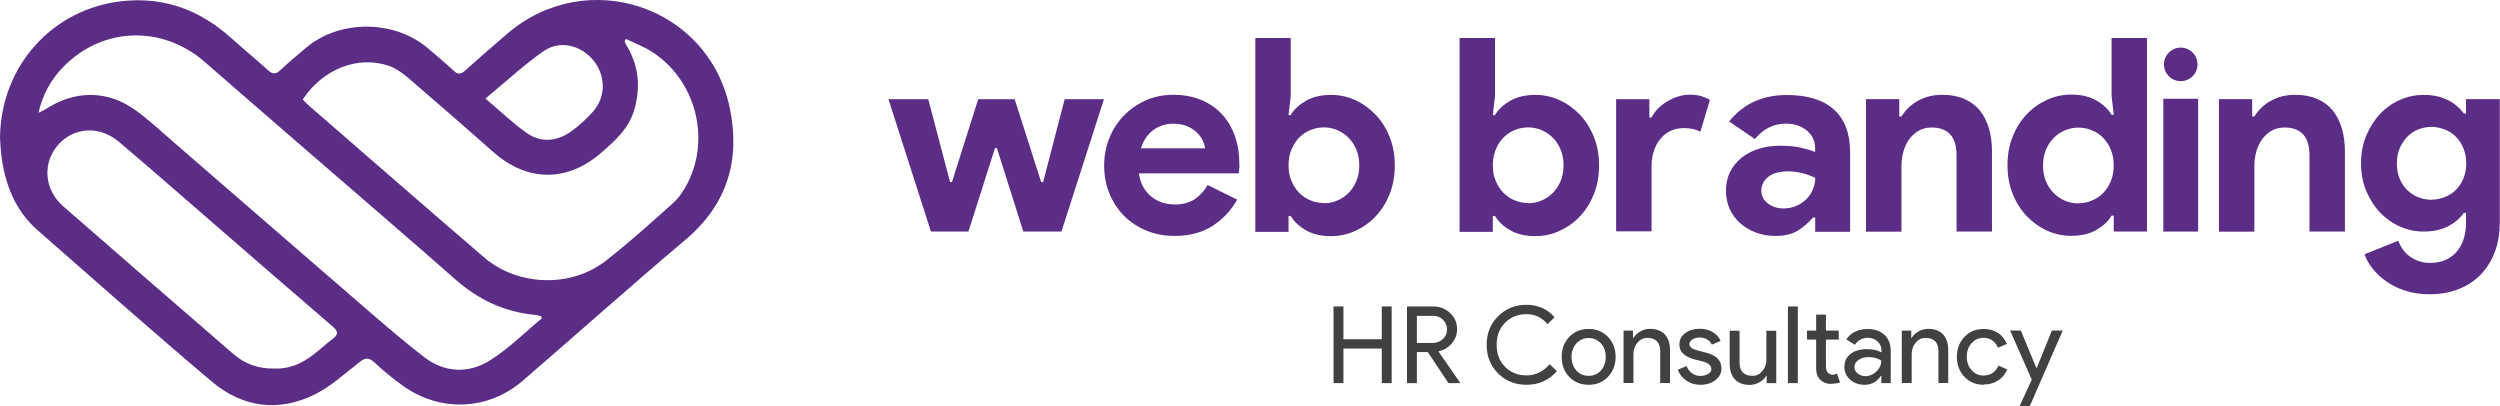 <svg xmlns="http://www.w3.org/2000/svg" id="a" width="240" height="39" viewBox="0 0 240 39"><path d="M0,13.37C0,6.35,5.06.79,11.83.1c4.03-.41,7.45.91,10.42,3.6,1.14,1.03,2.33,1.99,3.47,3.03.44.4.74.44,1.19.01.79-.75,1.63-1.44,2.46-2.15,3.24-2.74,8.53-2.7,11.74.07.82.71,1.67,1.4,2.46,2.14.4.38.68.33,1.06-.01,1.36-1.21,2.72-2.4,4.1-3.58,7.61-6.49,19.25-2.66,21.32,7.12,1.05,4.97-.2,9.28-4.25,12.69-5.27,4.44-10.4,9.04-15.63,13.54-3.32,2.85-7.9,3.03-11.47.49-.98-.69-1.9-1.47-2.78-2.28-.53-.48-.88-.43-1.42,0-1.38,1.08-2.7,2.3-4.25,3.08-3.51,1.75-6.97,1.27-9.93-1.23-5.63-4.75-11.14-9.64-16.69-14.5-2.15-1.88-3.13-4.36-3.49-7.13-.08-.61-.1-1.22-.13-1.62M29.07,9.55c.14.15.28.32.44.46,5.65,4.9,11.28,9.82,16.95,14.69,3.21,2.76,8.3,2.96,11.65.37,2.27-1.76,4.4-3.69,6.54-5.61.58-.53,1.04-1.25,1.4-1.96,2.2-4.4.62-9.98-3.55-12.58-.75-.47-1.6-.79-2.41-1.18-.04.07-.09.15-.13.22.07.15.12.3.21.44,1.15,1.9,1.33,3.92.75,6.04-.51,1.86-1.86,3.07-3.24,4.26-3.26,2.8-7.06,2.76-10.29-.08-2.68-2.36-5.36-4.71-8.08-7.04-.58-.5-1.24-1-1.95-1.25-2.98-1.04-6.36.29-8.29,3.21M52.02,30.56l-.1-.22c-.22-.04-.43-.1-.65-.12-2.94-.29-5.45-1.52-7.64-3.47-1.82-1.61-3.65-3.2-5.49-4.79-6.16-5.34-12.34-10.65-18.48-16.01-4.07-3.55-9.82-3.39-13.59.48-1.16,1.19-1.96,2.6-2.38,4.4.34-.17.54-.25.71-.36,2.78-1.82,5.94-1.83,8.61.11,1.31.95,2.5,2.06,3.72,3.12,5.7,4.93,11.38,9.88,17.09,14.8,2.28,1.97,4.54,3.97,6.93,5.8,1.95,1.5,4.26,1.58,6.3.29,1.8-1.13,3.33-2.68,4.98-4.04M26.32,35.38c1.31.07,2.52-.41,3.6-1.21.7-.51,1.32-1.12,2.01-1.63.6-.45.53-.74-.01-1.21-3.81-3.27-7.6-6.57-11.39-9.85-3.04-2.63-6.05-5.28-9.12-7.87-1.88-1.59-4.36-1.4-5.85.32-1.5,1.73-1.32,4.27.48,5.85,5.44,4.75,10.9,9.48,16.37,14.21,1.1.95,2.39,1.42,3.91,1.39M46.6,9.46c1.46,1.23,2.66,2.4,4.02,3.34,1.3.9,2.79.78,4.09-.1.82-.56,1.57-1.26,2.23-2,1.25-1.42,1.21-3.46.02-4.91-1.21-1.47-3.22-1.97-4.79-.87-1.9,1.33-3.62,2.93-5.57,4.54" fill="#5b2d86" stroke-width="0"></path><polygon points="85.29 9.52 89.11 9.52 91.21 17.48 91.39 17.48 93.91 9.52 97.41 9.52 99.95 17.48 100.14 17.48 102.21 9.52 105.98 9.52 101.9 22.23 98.24 22.23 95.7 14.21 95.52 14.21 92.97 22.23 89.37 22.23 85.29 9.52" fill="#5b2d86" stroke-width="0"></polygon><path d="M118.77,19.17c-.59,1.04-1.38,1.88-2.37,2.52-1,.64-2.21.96-3.65.96-.97,0-1.86-.17-2.69-.51-.82-.34-1.54-.81-2.14-1.41-.61-.61-1.08-1.32-1.41-2.14-.34-.82-.51-1.72-.51-2.71,0-.92.16-1.79.49-2.61s.79-1.54,1.38-2.15c.59-.61,1.28-1.1,2.09-1.47.8-.36,1.69-.55,2.66-.55,1.02,0,1.93.17,2.73.51.8.34,1.46.8,2,1.4.54.6.94,1.3,1.22,2.11.28.81.41,1.7.41,2.65v.31c-.02.1-.03.2-.03.28-.02.09-.03.18-.03.28h-9.58c.07.52.21.97.43,1.34.22.37.48.68.8.93.32.25.67.43,1.05.55.38.11.77.17,1.17.17.78,0,1.42-.18,1.93-.53.51-.35.91-.8,1.21-1.34l2.83,1.4ZM115.68,14.24c-.02-.23-.09-.48-.22-.75-.13-.28-.32-.54-.57-.78-.25-.24-.56-.44-.93-.6-.37-.16-.82-.23-1.34-.23-.73,0-1.37.21-1.92.62-.55.42-.94.99-1.17,1.74h6.15Z" fill="#5b2d86" stroke-width="0"></path><path d="M120.51,3.65h3.4v5.58l-.21,1.82h.21c.31-.54.8-.99,1.45-1.37.66-.38,1.47-.57,2.44-.57.81,0,1.59.17,2.32.51.74.34,1.38.81,1.95,1.4.56.6,1.01,1.31,1.34,2.14.33.83.49,1.74.49,2.73s-.16,1.89-.49,2.73c-.33.83-.77,1.54-1.34,2.14-.56.6-1.21,1.06-1.95,1.4-.74.34-1.51.51-2.32.51-.97,0-1.78-.19-2.44-.57-.66-.38-1.14-.84-1.45-1.37h-.21v1.53h-3.19V3.65ZM127.1,19.51c.45,0,.88-.09,1.28-.26.41-.17.77-.42,1.08-.73.31-.31.56-.69.75-1.14.19-.45.28-.95.28-1.51s-.09-1.05-.28-1.51c-.19-.45-.44-.83-.75-1.14-.31-.31-.67-.55-1.08-.73-.41-.17-.84-.26-1.28-.26s-.88.08-1.28.25c-.41.16-.77.4-1.08.71-.31.31-.56.69-.75,1.14-.19.45-.29.96-.29,1.53s.09,1.08.29,1.53c.19.45.44.83.75,1.14.31.31.67.55,1.08.71.41.17.83.25,1.28.25" fill="#5b2d86" stroke-width="0"></path><path d="M140.12,3.65h3.4v5.58l-.21,1.82h.21c.31-.54.8-.99,1.45-1.37.66-.38,1.47-.57,2.44-.57.81,0,1.59.17,2.32.51.74.34,1.38.81,1.95,1.4.56.6,1.01,1.31,1.34,2.14.33.83.49,1.74.49,2.73s-.16,1.89-.49,2.73c-.33.83-.77,1.54-1.34,2.14-.56.6-1.21,1.06-1.95,1.4-.74.34-1.51.51-2.32.51-.97,0-1.78-.19-2.44-.57-.66-.38-1.14-.84-1.45-1.37h-.21v1.53h-3.19V3.65ZM146.71,19.51c.45,0,.88-.09,1.28-.26.41-.17.77-.42,1.08-.73.31-.31.56-.69.75-1.14.19-.45.28-.95.28-1.51s-.09-1.05-.28-1.51c-.19-.45-.44-.83-.75-1.14-.31-.31-.67-.55-1.08-.73-.41-.17-.84-.26-1.28-.26s-.88.08-1.28.25c-.41.16-.77.4-1.08.71-.31.31-.56.69-.75,1.14-.19.45-.29.96-.29,1.53s.09,1.08.29,1.53c.19.45.44.83.75,1.14.31.31.67.55,1.08.71.41.17.83.25,1.28.25" fill="#5b2d86" stroke-width="0"></path><path d="M155.15,9.52h3.19v1.76h.21c.16-.31.36-.6.62-.86.26-.26.55-.49.87-.68.32-.19.67-.35,1.04-.47.37-.12.74-.18,1.1-.18.45,0,.83.05,1.15.14.32.1.59.22.82.37l-.91,3.04c-.21-.1-.44-.19-.69-.25-.25-.06-.56-.09-.92-.09-.47,0-.89.09-1.27.27-.38.18-.7.44-.97.77-.27.33-.48.72-.62,1.16-.15.44-.22.93-.22,1.45v6.26h-3.4v-12.72Z" fill="#5b2d86" stroke-width="0"></path><path d="M174.25,20.88h-.21c-.4.48-.88.9-1.44,1.25-.56.35-1.28.52-2.17.52-.66,0-1.28-.11-1.85-.32-.58-.22-1.09-.51-1.52-.9-.43-.38-.77-.84-1.01-1.37-.24-.54-.36-1.12-.36-1.76s.13-1.25.39-1.78c.26-.53.62-.98,1.09-1.36.47-.38,1.02-.67,1.65-.87.63-.2,1.32-.3,2.06-.3.83,0,1.51.06,2.05.2.54.13.98.26,1.32.4v-.39c0-.67-.27-1.23-.8-1.67-.54-.44-1.2-.66-2-.66-1.18,0-2.17.49-2.98,1.48l-2.47-1.69c1.35-1.69,3.19-2.54,5.53-2.54,1.97,0,3.48.46,4.52,1.39,1.04.93,1.56,2.3,1.56,4.11v7.63h-3.35v-1.35ZM174.25,17.07c-.4-.19-.81-.34-1.23-.45-.43-.11-.89-.17-1.39-.17-.81,0-1.44.18-1.88.53-.44.36-.66.79-.66,1.31s.21.93.64,1.25c.42.31.91.47,1.47.47.45,0,.86-.08,1.25-.25.38-.16.7-.38.97-.65.27-.27.48-.58.62-.94.15-.35.22-.72.22-1.1" fill="#5b2d86" stroke-width="0"></path><path d="M182.33,11.18h.21c.4-.64.93-1.15,1.61-1.52.68-.37,1.44-.56,2.31-.56.8,0,1.5.13,2.1.39.61.26,1.1.63,1.49,1.1.39.48.68,1.05.88,1.71.2.67.3,1.41.3,2.22v7.71h-3.4v-7.29c0-.92-.2-1.6-.61-2.04-.41-.44-1-.66-1.78-.66-.47,0-.88.1-1.23.3-.35.2-.66.47-.91.81-.25.34-.44.74-.57,1.19-.13.46-.19.95-.19,1.47v6.23h-3.4v-12.72h3.19v1.66Z" fill="#5b2d86" stroke-width="0"></path><path d="M202.92,20.7h-.21c-.31.54-.8.99-1.45,1.37-.66.38-1.47.57-2.44.57-.81,0-1.59-.17-2.32-.51-.74-.34-1.38-.81-1.95-1.4-.56-.6-1.01-1.31-1.34-2.14-.33-.83-.49-1.74-.49-2.73s.16-1.9.49-2.73c.33-.83.77-1.54,1.34-2.14.56-.6,1.21-1.06,1.95-1.4.74-.34,1.51-.51,2.32-.51.97,0,1.78.19,2.44.57.66.38,1.14.84,1.45,1.37h.21l-.21-1.82V3.65h3.4v18.58h-3.19v-1.53ZM199.52,19.51c.45,0,.88-.08,1.28-.25.41-.16.77-.4,1.08-.71.31-.31.56-.69.75-1.14.19-.45.29-.96.29-1.53s-.1-1.08-.29-1.53c-.19-.45-.44-.83-.75-1.14-.31-.31-.67-.55-1.08-.71-.41-.17-.84-.25-1.28-.25s-.88.09-1.28.26c-.41.17-.77.42-1.08.73-.31.31-.56.69-.75,1.14-.19.45-.28.95-.28,1.51s.09,1.05.28,1.51c.19.45.44.83.75,1.14.31.31.67.55,1.08.73.41.17.83.26,1.28.26" fill="#5b2d86" stroke-width="0"></path><path d="M216.21,11.18h.21c.4-.64.93-1.15,1.61-1.52.68-.37,1.44-.56,2.31-.56.8,0,1.5.13,2.1.39.61.26,1.1.63,1.49,1.1.39.48.68,1.05.88,1.71.2.67.3,1.41.3,2.22v7.71h-3.4v-7.29c0-.92-.2-1.6-.61-2.04-.41-.44-1-.66-1.78-.66-.47,0-.88.1-1.23.3-.35.2-.66.47-.91.81-.25.34-.44.74-.57,1.19-.13.46-.19.95-.19,1.47v6.23h-3.4v-12.72h3.19v1.66Z" fill="#5b2d86" stroke-width="0"></path><path d="M233.28,28.25c-.9,0-1.7-.12-2.4-.35-.7-.23-1.31-.54-1.83-.91-.52-.37-.95-.78-1.3-1.23-.35-.45-.6-.9-.75-1.35l3.24-1.3c.24.67.64,1.2,1.19,1.57.55.37,1.17.56,1.84.56,1.07,0,1.92-.35,2.54-1.04.62-.7.93-1.65.93-2.88v-.88h-.21c-.4.55-.92.99-1.57,1.31-.65.32-1.41.48-2.3.48-.76,0-1.5-.15-2.22-.46-.72-.31-1.35-.75-1.91-1.32-.55-.57-1-1.26-1.35-2.07-.35-.8-.52-1.7-.52-2.7s.17-1.9.52-2.71c.35-.81.8-1.51,1.35-2.08.55-.57,1.19-1.01,1.91-1.32.72-.31,1.46-.46,2.22-.46.88,0,1.65.16,2.3.48.65.32,1.17.76,1.57,1.31h.21v-1.38h3.24v11.81c0,1.07-.16,2.04-.49,2.89-.33.86-.79,1.58-1.38,2.18-.59.6-1.29,1.05-2.12,1.37-.82.32-1.73.48-2.74.48M233.41,19.17c.42,0,.83-.08,1.23-.23.41-.15.77-.38,1.08-.67.31-.3.56-.66.75-1.09.19-.43.29-.93.29-1.49s-.1-1.06-.29-1.5c-.19-.44-.44-.81-.75-1.11-.31-.3-.67-.52-1.08-.67-.41-.15-.82-.23-1.23-.23s-.82.08-1.22.23c-.4.15-.75.38-1.06.69-.31.31-.56.68-.75,1.11s-.28.93-.28,1.49.09,1.06.28,1.49c.19.43.44.8.75,1.09.31.3.67.52,1.06.67.4.15.8.23,1.22.23" fill="#5b2d86" stroke-width="0"></path><rect x="207.68" y="9.48" width="3.34" height="12.75" fill="#5b2d86" stroke-width="0"></rect><path d="M210.96,6.18c0,.89-.72,1.61-1.61,1.61s-1.61-.72-1.61-1.61.72-1.61,1.61-1.61,1.61.72,1.61,1.61" fill="#5b2d86" stroke-width="0"></path><path d="M128.97,36.78h-.95v-7.36h.95v3.15h3.68v-3.15h.95v7.36h-.95v-3.32h-3.68v3.32Z" fill="#414142" stroke-width="0"></path><path d="M136.02,36.78h-.95v-7.36h2.51c.64,0,1.18.21,1.63.63.45.42.67.94.67,1.56,0,.51-.17.96-.5,1.35-.33.39-.75.65-1.26.76l-.02.03,2.07,2.99v.04h-1.12l-1.98-2.98h-1.05v2.98ZM136.02,30.33v2.59h1.52c.38,0,.71-.12.98-.38.27-.25.4-.56.4-.93,0-.34-.13-.64-.38-.9-.25-.26-.56-.39-.94-.39h-1.58Z" fill="#414142" stroke-width="0"></path><path d="M146.54,36.94c-1.09,0-2-.37-2.73-1.1-.73-.73-1.09-1.65-1.09-2.74s.36-2.01,1.09-2.73c.73-.74,1.64-1.11,2.73-1.11s2.01.4,2.7,1.2l-.68.66c-.53-.64-1.2-.96-2.02-.96s-1.5.27-2.05.82-.81,1.25-.81,2.12.27,1.58.81,2.12,1.23.82,2.05.82c.86,0,1.6-.36,2.23-1.08l.69.67c-.35.42-.78.74-1.28.97-.51.23-1.05.34-1.63.34Z" fill="#414142" stroke-width="0"></path><path d="M149.92,34.26c0-.77.24-1.41.73-1.92.49-.51,1.11-.76,1.86-.76s1.36.25,1.85.76c.49.51.74,1.15.74,1.92s-.25,1.42-.74,1.92c-.49.51-1.1.76-1.85.76s-1.37-.25-1.86-.76c-.49-.51-.73-1.15-.73-1.92ZM150.87,34.26c0,.54.16.98.47,1.32.31.34.71.5,1.17.5s.86-.17,1.17-.5c.31-.34.47-.77.47-1.32s-.16-.97-.47-1.3c-.32-.34-.71-.51-1.17-.51s-.85.17-1.17.51c-.31.34-.47.77-.47,1.3Z" fill="#414142" stroke-width="0"></path><path d="M155.87,31.74h.9v.7h.04c.14-.25.37-.45.66-.62s.61-.25.93-.25c.62,0,1.09.18,1.42.53.33.35.5.85.5,1.51v3.16h-.94v-3.1c-.02-.82-.44-1.23-1.24-1.23-.38,0-.69.15-.95.46-.25.31-.38.67-.38,1.09v2.78h-.95v-5.04Z" fill="#414142" stroke-width="0"></path><path d="M165.26,35.38c0,.44-.19.81-.58,1.11-.38.3-.87.45-1.45.45-.51,0-.95-.13-1.34-.4s-.66-.61-.82-1.04l.84-.36c.12.3.3.54.54.7.24.17.49.25.78.25.3,0,.55-.07.76-.2s.3-.28.3-.46c0-.32-.25-.56-.74-.71l-.86-.22c-.98-.25-1.47-.72-1.47-1.42,0-.46.19-.83.56-1.1.37-.28.85-.42,1.43-.42.45,0,.85.11,1.21.32.36.21.61.5.76.85l-.84.35c-.1-.21-.25-.38-.47-.5-.22-.12-.46-.18-.73-.18-.25,0-.47.06-.66.18-.2.12-.29.27-.29.45,0,.29.27.49.81.62l.76.2c1,.25,1.5.75,1.5,1.51Z" fill="#414142" stroke-width="0"></path><path d="M170.5,36.78h-.9v-.7h-.04c-.14.25-.36.45-.66.62-.3.16-.61.25-.93.25-.62,0-1.09-.18-1.42-.53-.33-.35-.5-.86-.5-1.51v-3.16h.95v3.1c.02.82.44,1.23,1.24,1.23.38,0,.69-.15.95-.46.25-.3.38-.67.38-1.09v-2.78h.95v5.04Z" fill="#414142" stroke-width="0"></path><path d="M172.59,29.42v7.36h-.95v-7.36h.95Z" fill="#414142" stroke-width="0"></path><path d="M175.79,36.86c-.41,0-.75-.13-1.02-.38s-.41-.61-.42-1.06v-2.82h-.88v-.86h.88v-1.54h.94v1.54h1.23v.86h-1.23v2.51c0,.34.07.56.2.68.13.12.28.18.44.18.08,0,.15,0,.22-.03s.14-.04.2-.07l.3.84c-.25.09-.53.13-.86.13Z" fill="#414142" stroke-width="0"></path><path d="M179.25,31.58c.7,0,1.25.19,1.65.56s.61.89.61,1.54v3.1h-.9v-.7h-.04c-.39.58-.91.86-1.56.86-.55,0-1.02-.16-1.39-.49-.37-.33-.56-.74-.56-1.23,0-.52.2-.94.59-1.24.39-.31.92-.46,1.58-.46.56,0,1.02.1,1.39.31v-.22c0-.33-.13-.61-.39-.84-.26-.23-.57-.34-.91-.34-.53,0-.95.22-1.25.67l-.83-.52c.46-.66,1.14-.99,2.03-.99ZM178.03,35.24c0,.25.1.45.31.62.21.16.45.25.73.25.4,0,.75-.15,1.06-.44s.47-.64.47-1.04c-.29-.23-.71-.35-1.23-.35-.38,0-.7.09-.96.28s-.39.41-.39.69Z" fill="#414142" stroke-width="0"></path><path d="M182.58,31.74h.9v.7h.04c.14-.25.37-.45.66-.62s.61-.25.93-.25c.62,0,1.09.18,1.42.53.33.35.5.85.5,1.51v3.16h-.94v-3.1c-.02-.82-.44-1.23-1.24-1.23-.38,0-.69.15-.95.46-.25.31-.38.67-.38,1.09v2.78h-.95v-5.04Z" fill="#414142" stroke-width="0"></path><path d="M190.45,36.94c-.75,0-1.37-.25-1.86-.76-.49-.52-.73-1.16-.73-1.92s.24-1.41.73-1.92c.49-.51,1.11-.76,1.86-.76.51,0,.96.13,1.35.38s.67.61.86,1.06l-.86.36c-.27-.63-.74-.95-1.41-.95-.43,0-.8.17-1.12.52-.31.35-.46.78-.46,1.29s.15.95.46,1.29c.31.35.69.52,1.12.52.69,0,1.18-.31,1.46-.95l.84.36c-.18.45-.47.81-.87,1.06-.39.26-.85.39-1.37.39Z" fill="#414142" stroke-width="0"></path><path d="M198.02,31.74l-3.16,7.25h-.98l1.17-2.54-2.08-4.72h1.03l1.5,3.62h.02l1.46-3.62h1.03Z" fill="#414142" stroke-width="0"></path></svg>